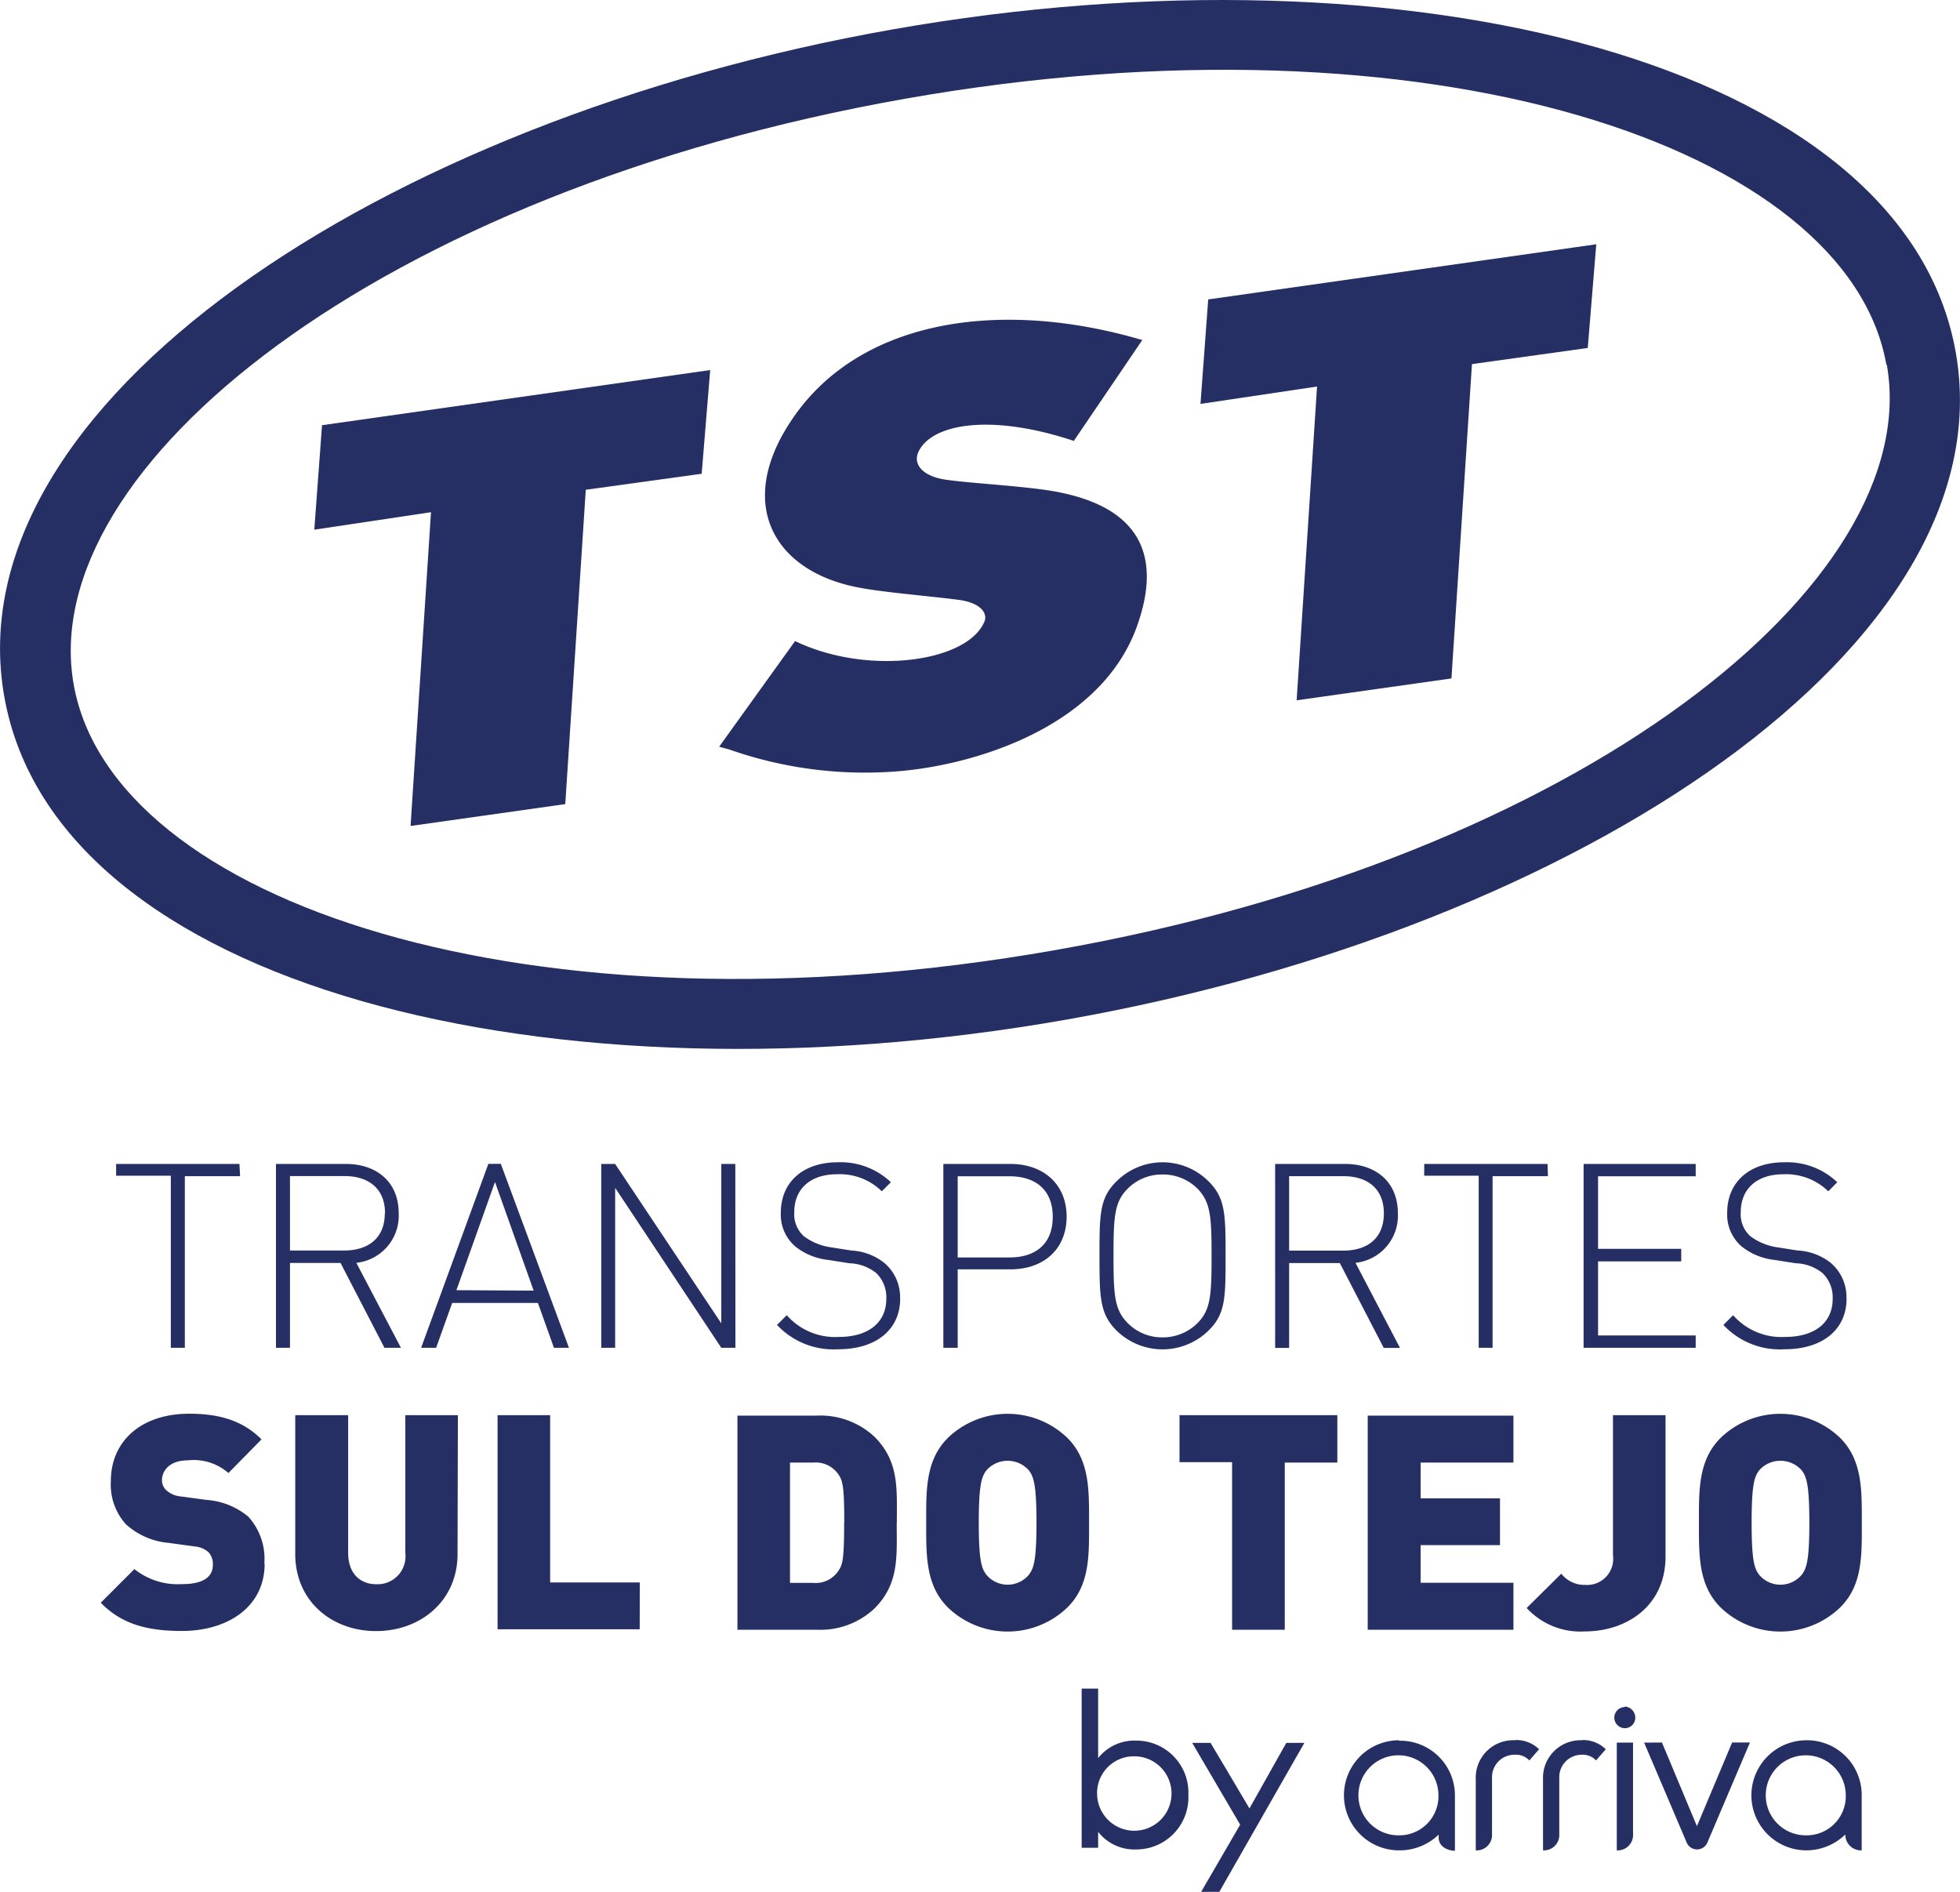<svg id="Camada_1" data-name="Camada 1" xmlns="http://www.w3.org/2000/svg" viewBox="0 0 174.86 168.76"><defs><style>.cls-1{fill:#262f63;}</style></defs><title>Logo_Transportes Sul do Tejo</title><path class="cls-1" d="M166.58,118c0,2.76-2.12,4.53-5.53,4.53a6.9,6.9,0,0,1-5.46-2.17l.87-.87a5.73,5.73,0,0,0,4.66,1.94c2.58,0,4.22-1.25,4.22-3.39a3,3,0,0,0-.91-2.31,4,4,0,0,0-2.37-.87l-1.92-.3a5.67,5.67,0,0,1-2.92-1.2,3.74,3.74,0,0,1-1.29-3c0-2.76,2-4.51,5.09-4.51a6.5,6.5,0,0,1,4.73,1.78l-.8.81a5.4,5.4,0,0,0-4-1.52c-2.38,0-3.81,1.31-3.81,3.38a2.63,2.63,0,0,0,.85,2.14,5.25,5.25,0,0,0,2.45,1l1.77.28a5.18,5.18,0,0,1,2.93,1.08,4,4,0,0,1,1.43,3.19M25.45,141.66c0,3.89-3.35,6-7.37,6-2.93,0-5.32-.53-7.25-2.52l3-3a6.21,6.21,0,0,0,4.26,1.34c1.85,0,2.74-.62,2.74-1.72a1.56,1.56,0,0,0-.38-1.12,2.11,2.11,0,0,0-1.25-.52l-2.32-.32a6.49,6.49,0,0,1-3.83-1.68,5.3,5.3,0,0,1-1.32-3.84c0-3.49,2.63-6,7-6,2.73,0,4.8.64,6.44,2.29l-2.95,3a4.72,4.72,0,0,0-3.63-1.13c-1.63,0-2.3.94-2.3,1.77a1.21,1.21,0,0,0,.37.88,2.2,2.2,0,0,0,1.32.57l2.3.31A6.53,6.53,0,0,1,24,137.47a5.58,5.58,0,0,1,1.42,4.19m17.24-.86c0,4.18-3.3,6.87-7.27,6.87s-7.21-2.69-7.21-6.87V128.41H32.9V140.7c0,1.76,1,2.79,2.52,2.79A2.49,2.49,0,0,0,38,140.7V128.41h4.69Zm16.25,6.71H46.23v-19.1h4.69v14.92h8ZM81.84,138c0,3,.24,5.44-2,7.67a7.07,7.07,0,0,1-5.15,1.88H67.63v-19.1H74.7a7.07,7.07,0,0,1,5.15,1.88c2.23,2.22,2,4.67,2,7.67m-4.69,0c0-3.22-.14-3.75-.51-4.29a2.45,2.45,0,0,0-2.26-1.07H72.32v10.73h2.06a2.43,2.43,0,0,0,2.26-1.08c.37-.54.51-1,.51-4.29M99,138c0,2.87.09,5.56-1.93,7.56a7.69,7.69,0,0,1-10.67,0c-2-2-1.93-4.69-1.93-7.56s-.08-5.55,1.93-7.56a7.69,7.69,0,0,1,10.67,0c2,2,1.93,4.7,1.93,7.56m-4.69,0c0-3.48-.27-4.13-.7-4.69a2.53,2.53,0,0,0-3.75,0c-.43.56-.7,1.21-.7,4.69s.27,4.11.7,4.67a2.47,2.47,0,0,0,3.75,0c.43-.56.7-1.18.7-4.67m26.84-5.36h-4.69v14.91h-4.7V132.6h-4.69v-4.19h14.08Zm15.71,14.91h-13v-19.1h13v4.19h-8.28v3.19h7.08V140h-7.08v3.36h8.28ZM150.43,141c0,4.53-3.59,6.7-7.18,6.7a6.52,6.52,0,0,1-5.21-2.09l3.09-3.06a2.62,2.62,0,0,0,2.12,1,2.33,2.33,0,0,0,2.49-2.64V128.41h4.69Zm17.51-3c0,2.87.09,5.56-1.93,7.56a7.69,7.69,0,0,1-10.67,0c-2-2-1.93-4.69-1.93-7.56s-.08-5.55,1.93-7.56a7.69,7.69,0,0,1,10.67,0c2,2,1.93,4.7,1.93,7.56m-4.68,0c0-3.48-.27-4.13-.7-4.69a2.54,2.54,0,0,0-3.76,0c-.43.56-.69,1.21-.69,4.69s.26,4.11.69,4.67a2.48,2.48,0,0,0,3.76,0c.43-.56.7-1.18.7-4.67m-140-30.91H18.33v15.31H17.08V107.05H12.2V106h11Zm14.35,15.31H36.14l-3.92-7.57H27.71v7.57H26.46V106h6.25c2.67,0,4.7,1.55,4.7,4.4a4.23,4.23,0,0,1-3.78,4.42Zm-1.42-12c0-2.26-1.53-3.32-3.62-3.32H27.71v6.64h4.84c2.09,0,3.62-1.06,3.62-3.32m16.43,12H51.26l-1.43-4H42.18l-1.43,4H39.41l6-16.41h1.11Zm-3.15-5.1L46,107.61l-3.44,9.65Zm18,5.1H66.19l-9.47-14.27v14.27H55.48V106h1.24l9.47,14.22V106h1.25Zm14.7-4.4c0,2.76-2.12,4.53-5.53,4.53a6.91,6.91,0,0,1-5.46-2.17l.87-.87a5.74,5.74,0,0,0,4.66,1.94c2.58,0,4.22-1.25,4.22-3.39a3,3,0,0,0-.9-2.31,4,4,0,0,0-2.38-.87l-1.91-.3a5.67,5.67,0,0,1-2.93-1.2,3.74,3.74,0,0,1-1.29-3c0-2.76,2-4.51,5.09-4.51a6.5,6.5,0,0,1,4.73,1.78l-.81.81a5.34,5.34,0,0,0-4-1.52c-2.38,0-3.81,1.31-3.81,3.38a2.63,2.63,0,0,0,.85,2.14,5.25,5.25,0,0,0,2.45,1l1.78.28a5.17,5.17,0,0,1,2.92,1.08A4,4,0,0,1,82.14,118M97,110.67c0,3-2.12,4.73-5,4.73H87.28v7H86V106h6c2.83,0,5,1.72,5,4.72m-1.24,0c0-2.46-1.59-3.62-3.85-3.62H87.28v7.24h4.63c2.26,0,3.85-1.15,3.85-3.62m15.42,3.48c0,3.71,0,5.17-1.52,6.66a5.86,5.86,0,0,1-8.21,0c-1.5-1.49-1.52-3-1.52-6.66s0-5.17,1.52-6.65a5.81,5.81,0,0,1,8.21,0c1.5,1.48,1.52,2.94,1.52,6.65m-1.25,0c0-3.52-.09-4.79-1.26-6a4.36,4.36,0,0,0-3.12-1.26,4.31,4.31,0,0,0-3.1,1.26c-1.18,1.18-1.27,2.45-1.27,6s.09,4.8,1.27,6a4.32,4.32,0,0,0,3.1,1.27,4.37,4.37,0,0,0,3.12-1.27c1.17-1.17,1.26-2.44,1.26-6m16.81,8.21h-1.45l-3.92-7.57h-4.52v7.57H115.6V106h6.25c2.67,0,4.7,1.55,4.7,4.4a4.23,4.23,0,0,1-3.78,4.42Zm-1.44-12c0-2.26-1.52-3.32-3.61-3.32h-4.84v6.64h4.84c2.09,0,3.61-1.06,3.61-3.32m14.64-3.32H135v15.31h-1.24V107.05H128.9V106h11Zm13.18,15.31h-10V106h10v1.1h-8.71v6.47h7.42v1.12h-7.42v6.61h8.71Z" transform="translate(-1.84 -2.17)"/><path class="cls-1" d="M2.22,64.3c-4.59-26,33.4-51.42,79.27-59.51s90.25,2.85,94.83,28.81S142.92,85,97.06,93.11,6.8,90.27,2.22,64.3M170.13,34.7c-3.42-19.4-40.69-32-87.55-23.72S5,43.81,8.41,63.21,49.1,95.18,96,86.92s77.59-32.83,74.17-52.22" transform="translate(-1.84 -2.17)"/><polygon class="cls-1" points="63.36 33.01 62.6 42.26 52.26 43.69 50.43 71.73 36.63 73.68 38.45 45.69 28.04 47.25 28.73 37.93 63.36 33.01"/><path class="cls-1" d="M72.77,59.36l.49.22c6.43,2.84,15,1.57,16.42-2,.24-.62-.2-1.61-2.31-1.9-2.59-.34-6.54-.65-8.83-1.08-7.6-1.4-11-7.32-6.3-14.62,5.83-9.14,18.2-11.13,30.62-7.73l.89.25-6.11,9-.46-.15C90.06,39.09,85,40,83.8,42.43c-.57,1.16.38,2.22,2.35,2.52s6,.51,8.92.92c7,1,10.94,4.5,8.21,12.15-3.34,9.35-15.3,12.62-22,13a36.51,36.51,0,0,1-14.4-2L66,68.78Z" transform="translate(-1.84 -2.17)"/><polygon class="cls-1" points="142.41 21.79 141.65 31.04 131.32 32.48 129.49 60.52 115.68 62.47 117.5 34.48 107.1 36.03 107.79 26.71 142.41 21.79"/><path class="cls-1" d="M148.52,157.62l3.8,8.92a1,1,0,0,0,1.84,0l3.8-8.93h-1.59l-3.14,7.46-3.12-7.46Z" transform="translate(-1.84 -2.17)"/><path class="cls-1" d="M143,157.41a3.35,3.35,0,0,0-3.5,3.5v6.32a1.37,1.37,0,0,0,1.45-1.46v-5a2,2,0,0,1,2-2.07,1.62,1.62,0,0,1,1.28.51l.87-1a2.93,2.93,0,0,0-2.15-.82" transform="translate(-1.84 -2.17)"/><path class="cls-1" d="M137,157.41a3.34,3.34,0,0,0-3.5,3.5v6.32a1.37,1.37,0,0,0,1.45-1.46v-5a2,2,0,0,1,2.05-2.07,1.62,1.62,0,0,1,1.28.51l.87-1a2.93,2.93,0,0,0-2.15-.82" transform="translate(-1.84 -2.17)"/><path class="cls-1" d="M163,165.89a3.57,3.57,0,1,1,3.51-3.57,3.49,3.49,0,0,1-3.51,3.57m0-8.48a4.91,4.91,0,1,0,0,9.82,5,5,0,0,0,3.31-1.27l.17-.14,0,.21a1.4,1.4,0,0,0,1.45,1.2v-4.91a4.88,4.88,0,0,0-5-4.91" transform="translate(-1.84 -2.17)"/><path class="cls-1" d="M126.65,165.89a3.57,3.57,0,1,1,3.52-3.57,3.49,3.49,0,0,1-3.52,3.57m0-8.48a4.91,4.91,0,1,0,0,9.82A5,5,0,0,0,130,166l.19-.17v.26c0,.69.59,1.14,1.45,1.18v-4.91a4.88,4.88,0,0,0-5-4.91" transform="translate(-1.84 -2.17)"/><path class="cls-1" d="M146.08,157.62v9.61a1.37,1.37,0,0,0,1.45-1.46v-8.15Z" transform="translate(-1.84 -2.17)"/><path class="cls-1" d="M146.8,154.45a.94.94,0,1,0,0,1.88.93.93,0,0,0,.93-.93,1,1,0,0,0-.93-1" transform="translate(-1.84 -2.17)"/><path class="cls-1" d="M99.72,162.3a3.32,3.32,0,1,0,3.31-3.46,3.28,3.28,0,0,0-3.31,3.46m8.14,0a4.65,4.65,0,0,1-4.65,4.85,4.11,4.11,0,0,1-3.4-1.57V167H98.34V152.8h1.47V159a4.13,4.13,0,0,1,3.4-1.56,4.64,4.64,0,0,1,4.65,4.84" transform="translate(-1.84 -2.17)"/><polygon class="cls-1" points="108.78 168.76 107.16 168.76 110.64 162.77 106.36 155.47 108 155.47 111.47 161.32 114.76 155.47 116.37 155.47 108.78 168.76"/></svg>
